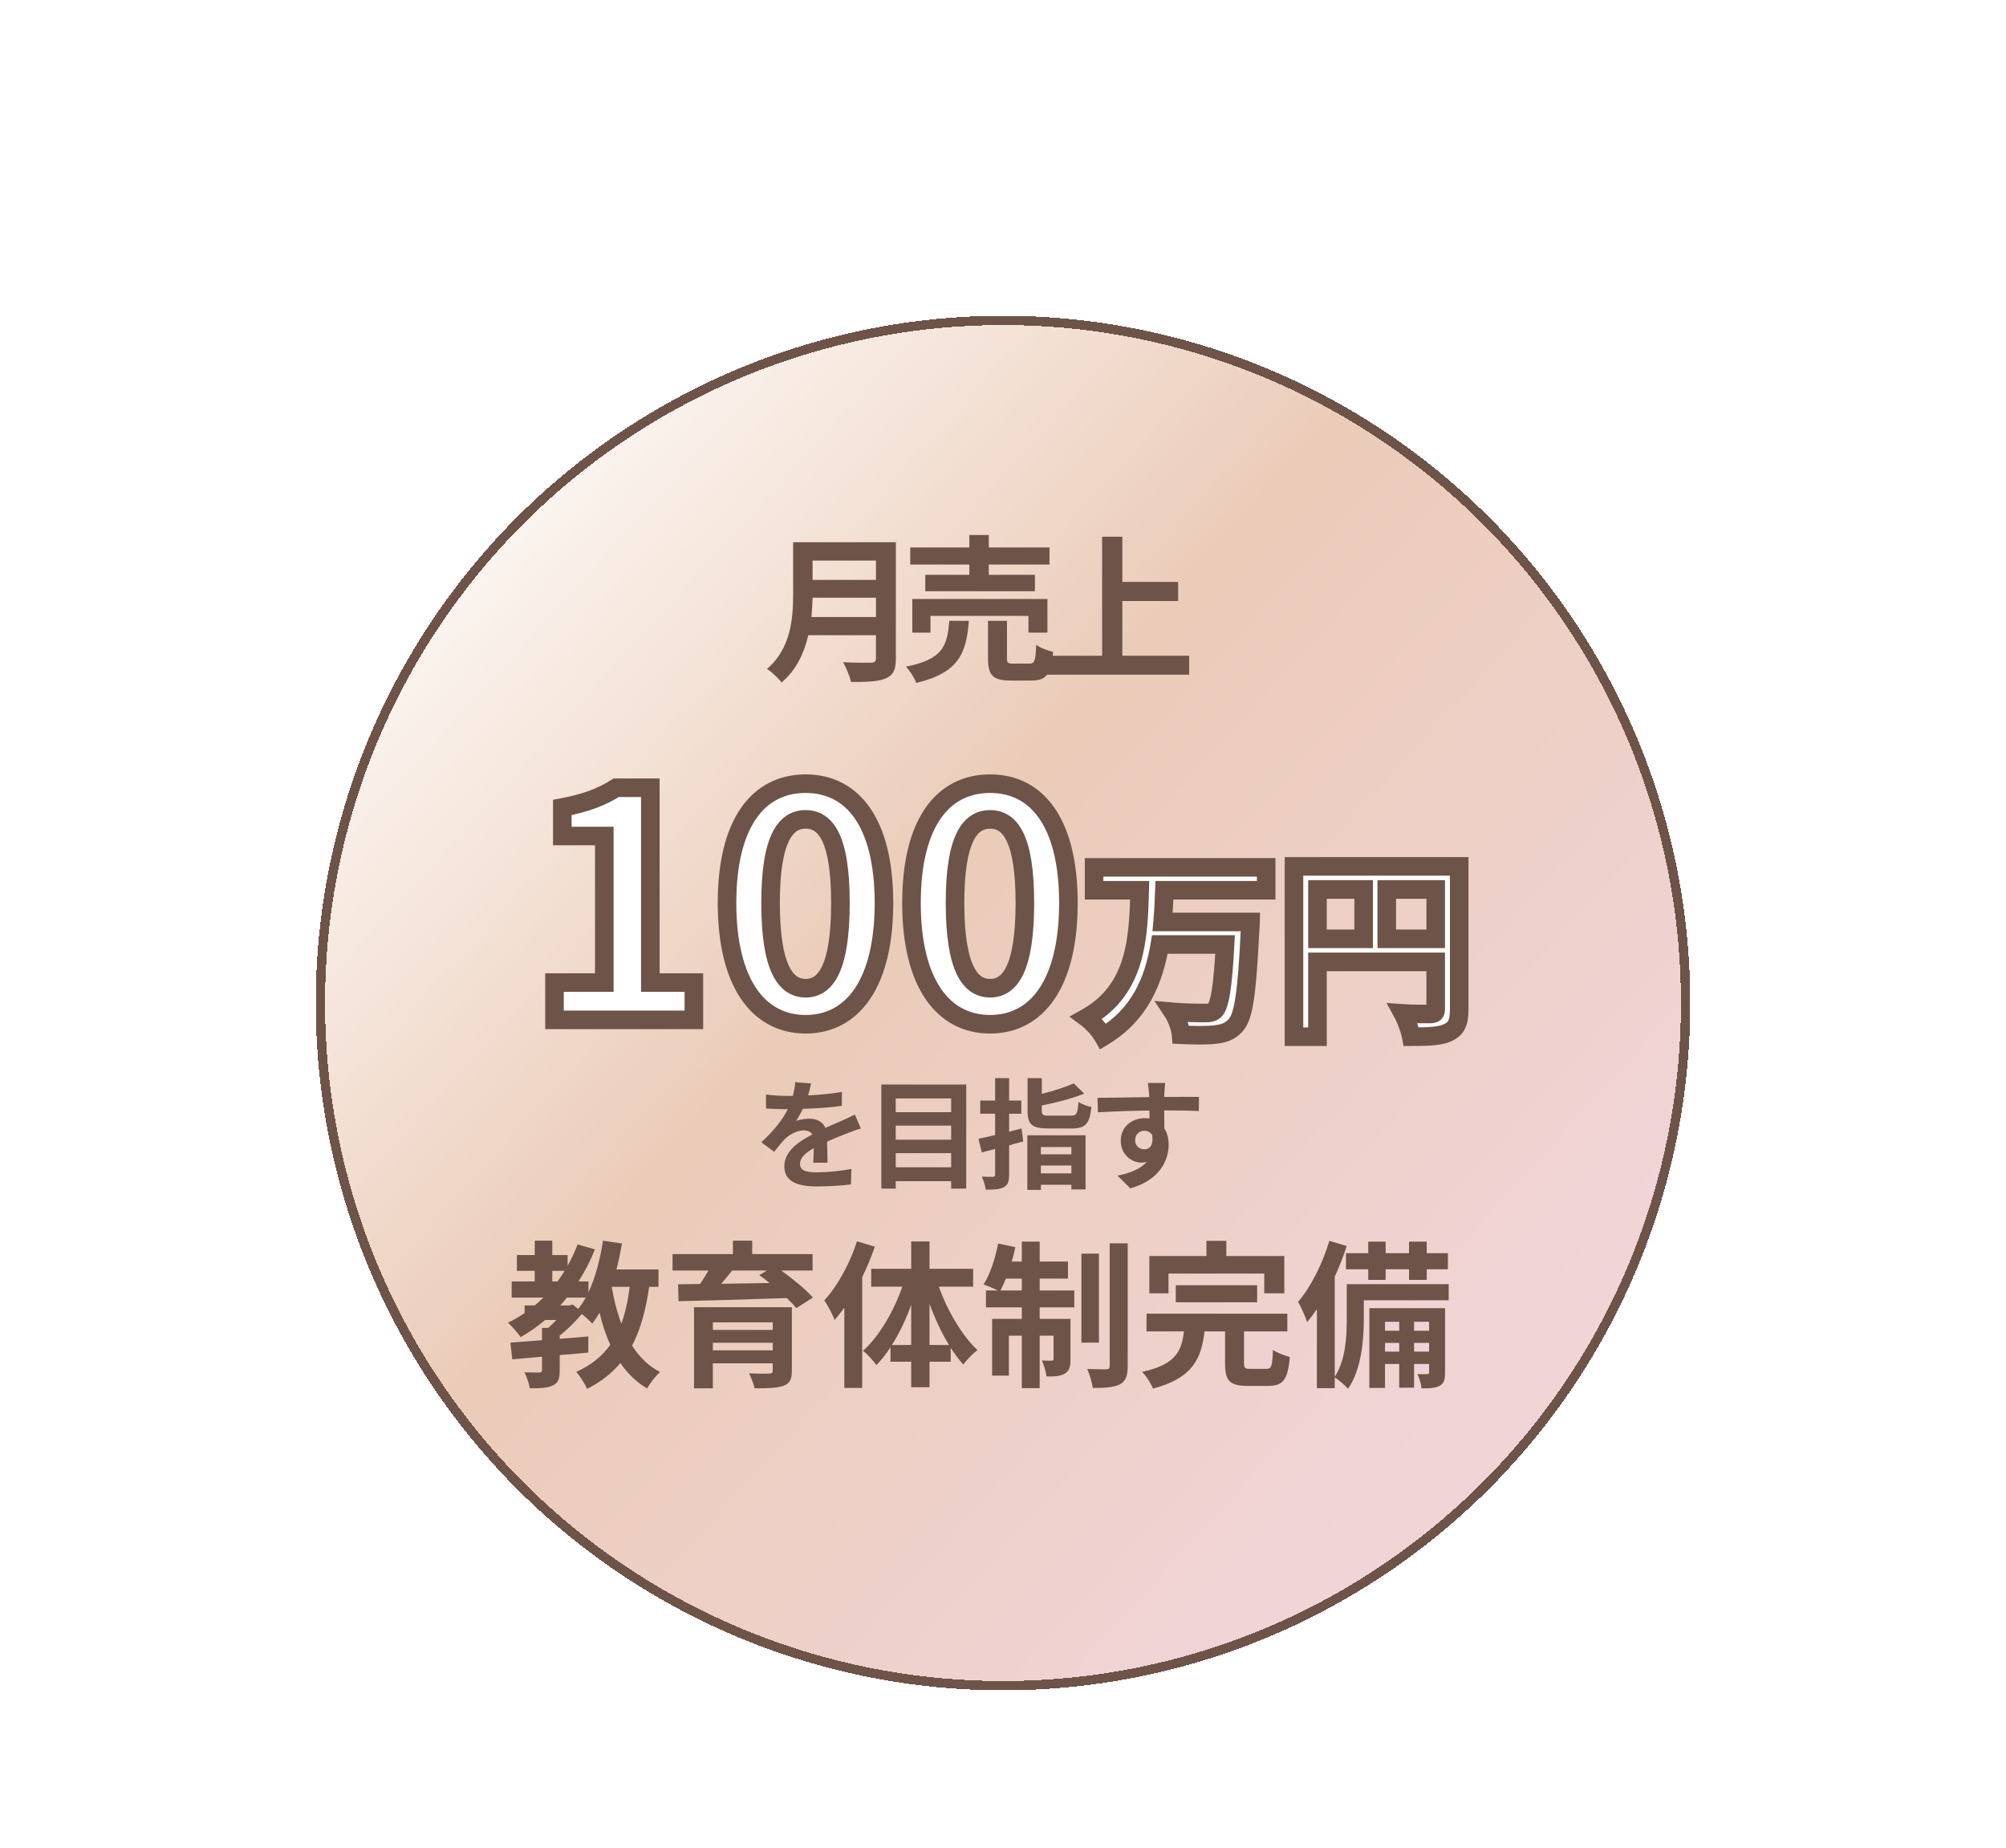 <svg width="216" height="199" viewBox="0 0 216 199" fill="none" xmlns="http://www.w3.org/2000/svg">
<g filter="url(#filter0_d_286_392)">
<circle cx="106" cy="106" r="74" fill="url(#paint0_linear_286_392)" fill-opacity="0.5" style="mix-blend-mode:multiply" shape-rendering="crispEdges"/>
<circle cx="106" cy="106" r="73.5" stroke="#6E5349" shape-rendering="crispEdges"/>
</g>
<path d="M67.806 138.555H65.866C66.104 139.968 66.445 141.295 66.904 142.52C67.33 141.363 67.619 140.036 67.806 138.555ZM61.306 140.563L61.663 140.461L62.258 140.938C62.548 140.58 62.82 140.172 63.075 139.712H61.05C60.812 140.002 60.574 140.291 60.319 140.563H61.306ZM59.468 136.837V137.977H60.029C60.301 137.602 60.557 137.228 60.795 136.837H59.468ZM70.903 138.555H69.899C69.542 141.074 68.963 143.15 68.061 144.886C68.827 146.094 69.814 147.081 71.074 147.728C70.614 148.136 69.984 148.936 69.678 149.498C68.504 148.8 67.568 147.881 66.802 146.758C65.866 147.881 64.692 148.8 63.212 149.549C63.024 149.072 62.429 148.136 62.054 147.711C63.654 146.996 64.828 146.043 65.713 144.801C65.237 143.763 64.862 142.605 64.556 141.346C64.301 141.772 64.045 142.163 63.773 142.52C63.552 142.265 63.075 141.823 62.65 141.482C61.969 142.282 61.101 143.15 60.267 143.814V144.154C61.288 144.086 62.327 143.984 63.348 143.899V145.635C62.327 145.737 61.288 145.822 60.267 145.907V147.575C60.267 148.442 60.114 148.902 59.502 149.191C58.889 149.464 58.106 149.481 57.051 149.481C56.966 148.953 56.711 148.238 56.472 147.762C57.119 147.779 57.868 147.779 58.072 147.779C58.293 147.762 58.361 147.711 58.361 147.524V146.077C57.187 146.179 56.098 146.281 55.162 146.366L54.958 144.562C55.911 144.494 57.085 144.409 58.361 144.307V142.98H59.025C59.314 142.725 59.621 142.435 59.91 142.129H58.702C57.868 142.827 57 143.439 56.064 143.967C55.792 143.575 55.111 142.793 54.703 142.418C55.332 142.112 55.928 141.755 56.489 141.38V140.563H57.579C57.902 140.291 58.208 140.002 58.515 139.712H55.094V137.977H57.579V136.837H55.656V135.135H57.579V133.586H59.468V135.135H61.118V136.292C61.527 135.577 61.884 134.794 62.19 133.995L64.062 134.522C63.569 135.764 62.973 136.905 62.292 137.977H63.365V139.134C64.113 137.551 64.624 135.594 64.93 133.586L66.972 133.892C66.802 134.845 66.615 135.781 66.377 136.683H70.903V138.555ZM76.757 145.396H83.207V144.579H76.757V145.396ZM83.207 142.384H76.757V143.201H83.207V142.384ZM85.266 140.751V147.592C85.266 148.545 85.028 148.97 84.33 149.225C83.632 149.464 82.629 149.481 81.25 149.481C81.148 148.987 80.876 148.323 80.654 147.864C81.471 147.915 82.56 147.915 82.816 147.898C83.122 147.898 83.207 147.813 83.207 147.575V146.792H76.757V149.481H74.732V140.751H85.266ZM82.577 136.802H78.834C78.459 137.279 78.051 137.772 77.659 138.232C79.31 138.198 81.08 138.181 82.867 138.147C82.492 137.841 82.118 137.551 81.761 137.296L82.577 136.802ZM87.496 136.802H84.126C85.368 137.704 86.781 138.845 87.529 139.712L85.743 140.853C85.487 140.529 85.13 140.155 84.722 139.764C80.484 139.917 76.043 140.036 73.065 140.104L73.014 138.283L75.379 138.249C75.702 137.789 76.009 137.279 76.281 136.802H72.418V135.033H78.919V133.586H80.995V135.033H87.496V136.802ZM92.277 133.654L94.2 134.233C93.826 135.322 93.367 136.428 92.839 137.517V149.446H90.916V140.802C90.576 141.261 90.218 141.721 89.878 142.129C89.691 141.635 89.129 140.529 88.755 140.019C90.184 138.47 91.512 136.054 92.277 133.654ZM100.088 144.818H102.182C101.382 143.507 100.667 141.976 100.088 140.376V144.818ZM96.038 144.818H98.114V140.495C97.553 142.061 96.838 143.558 96.038 144.818ZM104.785 138.538H101.092C102.028 141.159 103.594 143.814 105.245 145.362C104.785 145.72 104.088 146.4 103.73 146.928C103.254 146.4 102.811 145.805 102.369 145.124V146.622H100.088V149.361H98.114V146.622H95.885V145.056C95.409 145.788 94.915 146.434 94.371 146.979C94.03 146.502 93.383 145.788 92.924 145.447C94.643 143.916 96.225 141.227 97.161 138.538H93.809V136.615H98.114V133.671H100.088V136.615H104.785V138.538ZM107.729 138.947H110.027V137.67H108.308C108.121 138.147 107.916 138.572 107.729 138.947ZM111.95 137.67V138.947H115.676V140.768H111.95V142.01H115.268V146.349C115.268 147.132 115.149 147.609 114.655 147.898C114.179 148.187 113.532 148.221 112.681 148.204C112.63 147.694 112.409 146.979 112.188 146.485C112.664 146.519 113.09 146.519 113.243 146.502C113.396 146.502 113.447 146.468 113.447 146.298V143.814H111.95V149.464H110.027V143.814H108.631V148.119H106.827V142.01H110.027V140.768H106.164V138.947H107.44C106.998 138.725 106.3 138.436 105.908 138.3C106.606 137.228 107.168 135.509 107.474 133.892L109.329 134.284C109.227 134.811 109.091 135.322 108.938 135.832H110.027V133.688H111.95V135.832H114.996V137.67H111.95ZM118.331 134.982V144.562H116.442V134.982H118.331ZM119.488 133.875H121.428V147.081C121.428 148.17 121.207 148.715 120.595 149.055C119.965 149.378 118.978 149.446 117.668 149.446C117.599 148.885 117.327 148 117.072 147.404C117.94 147.438 118.825 147.438 119.114 147.438C119.386 147.421 119.488 147.353 119.488 147.064V133.875ZM125.819 137.126V139.253H123.76V135.237H129.903V133.603H132.047V135.237H138.293V139.253H136.132V137.126H125.819ZM135.366 140.223H126.602V138.385H135.366V140.223ZM134.668 147.387H136.353C136.914 147.387 136.999 147.115 137.068 145.345C137.476 145.652 138.361 145.975 138.888 146.111C138.667 148.579 138.157 149.225 136.54 149.225H134.362C132.388 149.225 131.911 148.647 131.911 146.809V143.354H129.699C129.359 146.281 128.423 148.391 124.151 149.515C123.947 148.987 123.419 148.153 122.977 147.711C126.619 146.928 127.231 145.464 127.487 143.354H123.453V141.448H138.616V143.354H133.953V146.775C133.953 147.319 134.055 147.387 134.668 147.387ZM144.93 134.931H147.329V133.688H149.201V134.931H151.72V133.688H153.626V134.931H155.906V136.666H153.626V137.807H151.72V136.666H149.201V137.807H147.329V136.666H144.93V134.931ZM152.264 145.532H153.881V144.596H152.264V145.532ZM149.133 145.532H150.665V144.596H149.133V145.532ZM150.665 142.316H149.133V143.286H150.665V142.316ZM153.881 142.316H152.264V143.286H153.881V142.316ZM155.6 140.853V147.762C155.6 148.528 155.497 148.936 155.021 149.208C154.562 149.464 153.949 149.498 153.064 149.481C153.03 149.021 152.826 148.391 152.622 147.949C153.098 147.966 153.523 147.966 153.694 147.949C153.847 147.949 153.881 147.915 153.881 147.745V146.86H152.264V149.412H150.665V146.86H149.133V149.446H147.448V140.853H155.6ZM155.991 138.266V140.002H146.853V142.01C146.853 144.222 146.597 147.472 145.151 149.532C144.862 149.191 144.113 148.545 143.721 148.306V149.464H141.798V140.955C141.458 141.465 141.101 141.942 140.743 142.35C140.59 141.874 140.097 140.699 139.773 140.172C141.135 138.589 142.394 136.105 143.143 133.603L145.015 134.165C144.657 135.254 144.215 136.377 143.721 137.466V148.238C144.913 146.417 145.015 143.848 145.015 141.976V138.266H155.991Z" fill="#6E5349"/>
<path d="M87.329 116.657C87.265 116.98 87.175 117.405 87.007 117.947C88.232 117.883 89.522 117.766 90.657 117.573L90.644 119.069C89.419 119.25 87.832 119.353 86.44 119.391C86.221 119.869 85.963 120.333 85.705 120.707C86.04 120.552 86.736 120.449 87.162 120.449C87.948 120.449 88.593 120.784 88.877 121.442C89.548 121.132 90.089 120.913 90.618 120.681C91.121 120.462 91.572 120.255 92.049 120.01L92.694 121.506C92.282 121.622 91.598 121.88 91.16 122.048C90.579 122.28 89.844 122.564 89.058 122.925C89.07 123.647 89.096 124.601 89.109 125.195H87.562C87.6 124.808 87.613 124.189 87.626 123.621C86.659 124.176 86.143 124.679 86.143 125.324C86.143 126.033 86.749 126.226 88.013 126.226C89.109 126.226 90.541 126.084 91.675 125.865L91.624 127.529C90.773 127.645 89.187 127.748 87.974 127.748C85.95 127.748 84.454 127.258 84.454 125.594C84.454 123.944 86.001 122.912 87.471 122.151C87.278 121.829 86.93 121.713 86.569 121.713C85.847 121.713 85.047 122.125 84.557 122.602C84.17 122.989 83.796 123.454 83.358 124.021L81.978 122.989C83.332 121.738 84.247 120.591 84.828 119.43C84.763 119.43 84.712 119.43 84.66 119.43C84.131 119.43 83.19 119.404 82.481 119.353V117.844C83.138 117.947 84.093 117.999 84.75 117.999C84.944 117.999 85.163 117.999 85.369 117.999C85.511 117.483 85.602 116.98 85.627 116.516L87.329 116.657ZM96.447 125.685H102.418V124.163H96.447V125.685ZM102.418 121.197H96.447V122.719H102.418V121.197ZM102.418 118.269H96.447V119.752H102.418V118.269ZM94.9 116.773H104.043V127.98H102.418V127.181H96.447V127.98H94.9V116.773ZM110.001 121.506L110.181 122.899C109.678 123.041 109.175 123.183 108.66 123.325V126.458C108.66 127.219 108.531 127.58 108.092 127.825C107.667 128.057 107.048 128.096 106.145 128.096C106.106 127.709 105.9 127.09 105.719 126.69C106.222 126.716 106.738 126.716 106.906 126.716C107.086 126.703 107.151 126.652 107.151 126.471V123.712L105.719 124.086L105.358 122.615C105.874 122.512 106.493 122.37 107.151 122.216V119.92H105.552V118.502H107.151V116.09H108.66V118.502H109.975V119.92H108.66V121.854C109.111 121.738 109.562 121.622 110.001 121.506ZM115.365 123.505H112.077V124.292H115.365V123.505ZM112.077 126.342H115.365V125.491H112.077V126.342ZM110.62 128.122V122.241H116.887V128.07H115.365V127.567H112.077V128.122H110.62ZM113.057 120.126H115.288C115.933 120.126 116.036 119.92 116.126 118.643C116.449 118.876 117.094 119.121 117.519 119.198C117.326 121.016 116.874 121.506 115.404 121.506H112.902C111.11 121.506 110.646 121.068 110.646 119.585V116.09H112.18V117.779C113.47 117.457 114.759 117.044 115.61 116.645L116.745 117.754C115.43 118.282 113.715 118.721 112.18 119.03V119.572C112.18 120.062 112.309 120.126 113.057 120.126ZM125.463 116.606C125.437 116.812 125.386 117.509 125.373 117.715C125.373 117.818 125.373 117.96 125.36 118.115C126.662 118.115 128.429 118.089 129.1 118.102L129.087 119.623C128.313 119.585 127.114 119.559 125.36 119.559C125.36 120.217 125.373 120.926 125.373 121.493C125.682 121.983 125.837 122.59 125.837 123.26C125.837 124.937 124.857 127.077 121.71 127.954L120.33 126.587C121.633 126.317 122.768 125.891 123.477 125.117C123.296 125.156 123.103 125.182 122.897 125.182C121.904 125.182 120.679 124.382 120.679 122.809C120.679 121.352 121.852 120.397 123.258 120.397C123.438 120.397 123.606 120.41 123.774 120.436C123.774 120.152 123.774 119.856 123.761 119.572C121.813 119.598 119.802 119.675 118.215 119.765L118.177 118.205C119.647 118.205 121.994 118.153 123.748 118.128C123.735 117.96 123.735 117.831 123.722 117.728C123.683 117.199 123.632 116.761 123.593 116.606H125.463ZM122.226 122.783C122.226 123.376 122.703 123.75 123.219 123.75C123.761 123.75 124.238 123.338 124.057 122.203C123.877 121.906 123.567 121.751 123.219 121.751C122.716 121.751 122.226 122.1 122.226 122.783Z" fill="#6E5349"/>
<g filter="url(#filter1_d_286_392)">
<mask id="path-5-outside-1_286_392" maskUnits="userSpaceOnUse" x="55" y="80" width="101" height="31" fill="black">
<rect fill="white" x="55" y="80" width="101" height="31"/>
<path d="M56.894 107V102.986H62.257V87.202H57.737V84.132C60.233 83.66 61.953 83.019 63.538 82.007H67.215V102.986H71.903V107H56.894ZM83.939 107.472C78.846 107.472 75.473 103.02 75.473 94.419C75.473 85.785 78.846 81.569 83.939 81.569C89.032 81.569 92.371 85.819 92.371 94.419C92.371 103.02 89.032 107.472 83.939 107.472ZM83.939 103.593C86.098 103.593 87.683 101.435 87.683 94.419C87.683 87.438 86.098 85.414 83.939 85.414C81.781 85.414 80.162 87.438 80.162 94.419C80.162 101.435 81.781 103.593 83.939 103.593ZM103.8 107.472C98.707 107.472 95.335 103.02 95.335 94.419C95.335 85.785 98.707 81.569 103.8 81.569C108.893 81.569 112.232 85.819 112.232 94.419C112.232 103.02 108.893 107.472 103.8 107.472ZM103.8 103.593C105.959 103.593 107.544 101.435 107.544 94.419C107.544 87.438 105.959 85.414 103.8 85.414C101.642 85.414 100.023 87.438 100.023 94.419C100.023 101.435 101.642 103.593 103.8 103.593ZM133.527 93.045H122.566C122.523 94.162 122.481 95.322 122.376 96.46H131.841C131.841 96.46 131.82 97.261 131.778 97.577C131.461 104.049 131.103 106.599 130.281 107.527C129.648 108.265 128.974 108.476 128.025 108.581C127.203 108.686 125.749 108.665 124.357 108.602C124.294 107.885 123.936 106.831 123.472 106.136C124.927 106.262 126.36 106.262 126.992 106.262C127.435 106.262 127.709 106.22 127.983 105.988C128.531 105.461 128.868 103.395 129.1 98.884H122.081C121.427 102.784 119.909 106.431 115.989 108.792C115.609 108.117 114.829 107.253 114.176 106.768C119.593 103.733 119.762 98.125 119.909 93.045H114.998V90.579H133.527V93.045ZM146.512 98.273H151.782V92.961H146.512V98.273ZM139.05 92.961V98.273H144.025V92.961H139.05ZM154.312 90.473V105.883C154.312 107.253 154.017 107.949 153.132 108.349C152.288 108.771 151.024 108.813 149.147 108.813C149.021 108.117 148.599 106.958 148.241 106.304C149.443 106.389 150.813 106.368 151.234 106.368C151.635 106.347 151.782 106.22 151.782 105.862V100.76H139.05V108.813H136.521V90.473H154.312Z"/>
</mask>
<path d="M56.894 107V102.986H62.257V87.202H57.737V84.132C60.233 83.66 61.953 83.019 63.538 82.007H67.215V102.986H71.903V107H56.894ZM83.939 107.472C78.846 107.472 75.473 103.02 75.473 94.419C75.473 85.785 78.846 81.569 83.939 81.569C89.032 81.569 92.371 85.819 92.371 94.419C92.371 103.02 89.032 107.472 83.939 107.472ZM83.939 103.593C86.098 103.593 87.683 101.435 87.683 94.419C87.683 87.438 86.098 85.414 83.939 85.414C81.781 85.414 80.162 87.438 80.162 94.419C80.162 101.435 81.781 103.593 83.939 103.593ZM103.8 107.472C98.707 107.472 95.335 103.02 95.335 94.419C95.335 85.785 98.707 81.569 103.8 81.569C108.893 81.569 112.232 85.819 112.232 94.419C112.232 103.02 108.893 107.472 103.8 107.472ZM103.8 103.593C105.959 103.593 107.544 101.435 107.544 94.419C107.544 87.438 105.959 85.414 103.8 85.414C101.642 85.414 100.023 87.438 100.023 94.419C100.023 101.435 101.642 103.593 103.8 103.593ZM133.527 93.045H122.566C122.523 94.162 122.481 95.322 122.376 96.46H131.841C131.841 96.46 131.82 97.261 131.778 97.577C131.461 104.049 131.103 106.599 130.281 107.527C129.648 108.265 128.974 108.476 128.025 108.581C127.203 108.686 125.749 108.665 124.357 108.602C124.294 107.885 123.936 106.831 123.472 106.136C124.927 106.262 126.36 106.262 126.992 106.262C127.435 106.262 127.709 106.22 127.983 105.988C128.531 105.461 128.868 103.395 129.1 98.884H122.081C121.427 102.784 119.909 106.431 115.989 108.792C115.609 108.117 114.829 107.253 114.176 106.768C119.593 103.733 119.762 98.125 119.909 93.045H114.998V90.579H133.527V93.045ZM146.512 98.273H151.782V92.961H146.512V98.273ZM139.05 92.961V98.273H144.025V92.961H139.05ZM154.312 90.473V105.883C154.312 107.253 154.017 107.949 153.132 108.349C152.288 108.771 151.024 108.813 149.147 108.813C149.021 108.117 148.599 106.958 148.241 106.304C149.443 106.389 150.813 106.368 151.234 106.368C151.635 106.347 151.782 106.22 151.782 105.862V100.76H139.05V108.813H136.521V90.473H154.312Z" fill="white"/>
<path d="M56.894 107H55.894V108H56.894V107ZM56.894 102.986V101.986H55.894V102.986H56.894ZM62.257 102.986V103.986H63.257V102.986H62.257ZM62.257 87.202H63.257V86.202H62.257V87.202ZM57.737 87.202H56.737V88.202H57.737V87.202ZM57.737 84.132L57.551 83.15L56.737 83.304V84.132H57.737ZM63.538 82.007V81.007H63.246L63 81.165L63.538 82.007ZM67.215 82.007H68.215V81.007H67.215V82.007ZM67.215 102.986H66.215V103.986H67.215V102.986ZM71.903 102.986H72.903V101.986H71.903V102.986ZM71.903 107V108H72.903V107H71.903ZM57.894 107V102.986H55.894V107H57.894ZM56.894 103.986H62.257V101.986H56.894V103.986ZM63.257 102.986V87.202H61.257V102.986H63.257ZM62.257 86.202H57.737V88.202H62.257V86.202ZM58.737 87.202V84.132H56.737V87.202H58.737ZM57.923 85.115C60.508 84.626 62.357 83.948 64.076 82.85L63 81.165C61.549 82.091 59.958 82.695 57.551 83.15L57.923 85.115ZM63.538 83.007H67.215V81.007H63.538V83.007ZM66.215 82.007V102.986H68.215V82.007H66.215ZM67.215 103.986H71.903V101.986H67.215V103.986ZM70.903 102.986V107H72.903V102.986H70.903ZM71.903 106H56.894V108H71.903V106ZM83.939 106.472C81.729 106.472 79.921 105.527 78.625 103.611C77.298 101.649 76.473 98.61 76.473 94.419H74.473C74.473 98.83 75.335 102.317 76.968 104.731C78.632 107.191 81.056 108.472 83.939 108.472V106.472ZM76.473 94.419C76.473 90.211 77.299 87.228 78.618 85.326C79.904 83.472 81.709 82.569 83.939 82.569V80.569C81.077 80.569 78.648 81.774 76.975 84.186C75.334 86.551 74.473 89.994 74.473 94.419H76.473ZM83.939 82.569C86.166 82.569 87.962 83.477 89.241 85.336C90.554 87.243 91.371 90.227 91.371 94.419H93.371C93.371 90.012 92.519 86.57 90.889 84.202C89.225 81.786 86.805 80.569 83.939 80.569V82.569ZM91.371 94.419C91.371 98.612 90.554 101.652 89.235 103.613C87.947 105.528 86.148 106.472 83.939 106.472V108.472C86.823 108.472 89.24 107.19 90.895 104.729C92.519 102.314 93.371 98.828 93.371 94.419H91.371ZM83.939 104.593C84.654 104.593 85.362 104.411 86.003 103.97C86.635 103.533 87.137 102.888 87.525 102.063C88.287 100.442 88.683 97.968 88.683 94.419H86.683C86.683 97.886 86.286 99.999 85.716 101.212C85.438 101.803 85.139 102.136 84.867 102.323C84.603 102.506 84.303 102.593 83.939 102.593V104.593ZM88.683 94.419C88.683 90.889 88.288 88.451 87.521 86.864C87.129 86.052 86.622 85.425 85.986 85.005C85.345 84.581 84.642 84.414 83.939 84.414V86.414C84.316 86.414 84.62 86.5 84.883 86.674C85.152 86.851 85.446 87.166 85.72 87.734C86.285 88.903 86.683 90.968 86.683 94.419H88.683ZM83.939 84.414C83.236 84.414 82.533 84.581 81.889 85.003C81.252 85.422 80.74 86.048 80.343 86.859C79.565 88.448 79.162 90.887 79.162 94.419H81.162C81.162 90.97 81.567 88.906 82.139 87.738C82.417 87.171 82.714 86.854 82.987 86.675C83.254 86.5 83.563 86.414 83.939 86.414V84.414ZM79.162 94.419C79.162 97.97 79.566 100.446 80.338 102.067C80.731 102.893 81.239 103.537 81.873 103.972C82.515 104.411 83.224 104.593 83.939 104.593V102.593C83.575 102.593 83.272 102.506 83.003 102.322C82.727 102.132 82.425 101.798 82.144 101.207C81.567 99.996 81.162 97.884 81.162 94.419H79.162ZM103.8 106.472C101.59 106.472 99.782 105.527 98.486 103.611C97.159 101.649 96.335 98.61 96.335 94.419H94.335C94.335 98.83 95.196 102.317 96.829 104.731C98.493 107.191 100.918 108.472 103.8 108.472V106.472ZM96.335 94.419C96.335 90.211 97.16 87.228 98.479 85.326C99.766 83.472 101.57 82.569 103.8 82.569V80.569C100.938 80.569 98.509 81.774 96.836 84.186C95.196 86.551 94.335 89.994 94.335 94.419H96.335ZM103.8 82.569C106.027 82.569 107.823 83.477 109.103 85.336C110.415 87.243 111.232 90.227 111.232 94.419H113.232C113.232 90.012 112.38 86.57 110.75 84.202C109.087 81.786 106.666 80.569 103.8 80.569V82.569ZM111.232 94.419C111.232 98.612 110.415 101.652 109.096 103.613C107.809 105.528 106.01 106.472 103.8 106.472V108.472C106.684 108.472 109.101 107.19 110.756 104.729C112.38 102.314 113.232 98.828 113.232 94.419H111.232ZM103.8 104.593C104.516 104.593 105.224 104.411 105.864 103.97C106.496 103.533 106.999 102.888 107.387 102.063C108.149 100.442 108.544 97.968 108.544 94.419H106.544C106.544 97.886 106.147 99.999 105.577 101.212C105.299 101.803 105 102.136 104.728 102.323C104.464 102.506 104.164 102.593 103.8 102.593V104.593ZM108.544 94.419C108.544 90.889 108.149 88.451 107.382 86.864C106.99 86.052 106.483 85.425 105.847 85.005C105.206 84.581 104.503 84.414 103.8 84.414V86.414C104.177 86.414 104.481 86.5 104.745 86.674C105.013 86.851 105.307 87.166 105.581 87.734C106.146 88.903 106.544 90.968 106.544 94.419H108.544ZM103.8 84.414C103.098 84.414 102.394 84.581 101.751 85.003C101.113 85.422 100.601 86.048 100.204 86.859C99.427 88.448 99.023 90.887 99.023 94.419H101.023C101.023 90.97 101.429 88.906 102 87.738C102.278 87.171 102.575 86.854 102.848 86.675C103.116 86.5 103.424 86.414 103.8 86.414V84.414ZM99.023 94.419C99.023 97.97 99.427 100.446 100.199 102.067C100.593 102.893 101.1 103.537 101.734 103.972C102.376 104.411 103.085 104.593 103.8 104.593V102.593C103.436 102.593 103.133 102.506 102.865 102.322C102.589 102.132 102.286 101.798 102.005 101.207C101.428 99.996 101.023 97.884 101.023 94.419H99.023ZM133.527 93.045V94.045H134.527V93.045H133.527ZM122.566 93.045V92.045H121.603L121.566 93.007L122.566 93.045ZM122.376 96.46L121.38 96.368L121.279 97.46H122.376V96.46ZM131.841 96.46L132.84 96.486L132.867 95.46H131.841V96.46ZM131.778 97.577L130.786 97.445L130.781 97.487L130.779 97.528L131.778 97.577ZM130.281 107.527L129.533 106.864L129.527 106.87L129.522 106.876L130.281 107.527ZM128.025 108.581L127.915 107.587L127.906 107.588L127.898 107.589L128.025 108.581ZM124.357 108.602L123.361 108.69L123.438 109.561L124.312 109.601L124.357 108.602ZM123.472 106.136L123.559 105.139L121.486 104.959L122.64 106.69L123.472 106.136ZM127.983 105.988L128.629 106.752L128.653 106.731L128.676 106.709L127.983 105.988ZM129.1 98.884L130.099 98.936L130.153 97.884H129.1V98.884ZM122.081 98.884V97.884H121.234L121.094 98.719L122.081 98.884ZM115.989 108.792L115.117 109.282L115.622 110.18L116.504 109.648L115.989 108.792ZM114.176 106.768L113.687 105.896L112.339 106.651L113.58 107.571L114.176 106.768ZM119.909 93.045L120.909 93.074L120.939 92.045H119.909V93.045ZM114.998 93.045H113.998V94.045H114.998V93.045ZM114.998 90.579V89.579H113.998V90.579H114.998ZM133.527 90.579H134.527V89.579H133.527V90.579ZM133.527 92.045H122.566V94.045H133.527V92.045ZM121.566 93.007C121.524 94.131 121.483 95.262 121.38 96.368L123.372 96.552C123.48 95.382 123.523 94.194 123.565 93.083L121.566 93.007ZM122.376 97.46H131.841V95.46H122.376V97.46ZM131.841 96.46C130.841 96.434 130.841 96.434 130.841 96.434C130.841 96.434 130.841 96.434 130.841 96.434C130.841 96.434 130.841 96.434 130.841 96.434C130.841 96.434 130.841 96.434 130.841 96.434C130.841 96.434 130.841 96.435 130.841 96.435C130.841 96.437 130.841 96.439 130.841 96.441C130.841 96.447 130.841 96.455 130.84 96.466C130.84 96.487 130.839 96.519 130.837 96.557C130.835 96.635 130.831 96.741 130.826 96.856C130.815 97.103 130.801 97.338 130.786 97.445L132.769 97.709C132.797 97.5 132.814 97.176 132.824 96.944C132.829 96.819 132.834 96.706 132.836 96.623C132.838 96.582 132.839 96.548 132.839 96.524C132.84 96.513 132.84 96.503 132.84 96.497C132.84 96.494 132.84 96.491 132.84 96.489C132.84 96.488 132.84 96.488 132.84 96.487C132.84 96.487 132.84 96.487 132.84 96.487C132.84 96.487 132.84 96.487 132.84 96.486C132.84 96.486 132.84 96.486 132.84 96.486C132.84 96.486 132.84 96.486 131.841 96.46ZM130.779 97.528C130.621 100.764 130.454 102.975 130.23 104.484C129.997 106.053 129.727 106.644 129.533 106.864L131.029 108.19C131.657 107.482 131.977 106.335 132.208 104.778C132.448 103.162 132.618 100.862 132.776 97.626L130.779 97.528ZM129.522 106.876C129.12 107.344 128.735 107.496 127.915 107.587L128.136 109.575C129.213 109.455 130.177 109.185 131.04 108.178L129.522 106.876ZM127.898 107.589C127.175 107.682 125.804 107.667 124.403 107.603L124.312 109.601C125.693 109.664 127.232 109.691 128.152 109.573L127.898 107.589ZM125.354 108.514C125.275 107.628 124.86 106.414 124.304 105.581L122.64 106.69C123.012 107.248 123.313 108.142 123.361 108.69L125.354 108.514ZM123.385 107.132C124.888 107.263 126.36 107.262 126.992 107.262V105.262C126.36 105.262 124.965 105.262 123.559 105.139L123.385 107.132ZM126.992 107.262C127.499 107.262 128.076 107.219 128.629 106.752L127.337 105.225C127.321 105.238 127.315 105.241 127.318 105.239C127.321 105.238 127.32 105.239 127.308 105.242C127.274 105.251 127.195 105.262 126.992 105.262V107.262ZM128.676 106.709C128.99 106.408 129.177 105.993 129.305 105.605C129.442 105.194 129.553 104.686 129.648 104.087C129.838 102.886 129.983 101.199 130.099 98.936L128.102 98.833C127.986 101.08 127.846 102.682 127.673 103.774C127.586 104.321 127.495 104.71 127.407 104.975C127.311 105.264 127.251 105.305 127.29 105.267L128.676 106.709ZM129.1 97.884H122.081V99.884H129.1V97.884ZM121.094 98.719C120.467 102.466 119.046 105.784 115.473 107.935L116.504 109.648C120.773 107.078 122.388 103.102 123.067 99.049L121.094 98.719ZM116.86 108.302C116.406 107.494 115.528 106.526 114.772 105.965L113.58 107.571C114.131 107.98 114.812 108.741 115.117 109.282L116.86 108.302ZM114.665 107.641C120.645 104.29 120.765 98.046 120.909 93.074L118.91 93.016C118.759 98.204 118.542 103.176 113.687 105.896L114.665 107.641ZM119.909 92.045H114.998V94.045H119.909V92.045ZM115.998 93.045V90.579H113.998V93.045H115.998ZM114.998 91.579H133.527V89.579H114.998V91.579ZM132.527 90.579V93.045H134.527V90.579H132.527ZM146.512 98.273H145.512V99.273H146.512V98.273ZM151.782 98.273V99.273H152.782V98.273H151.782ZM151.782 92.961H152.782V91.961H151.782V92.961ZM146.512 92.961V91.961H145.512V92.961H146.512ZM139.05 92.961V91.961H138.05V92.961H139.05ZM139.05 98.273H138.05V99.273H139.05V98.273ZM144.025 98.273V99.273H145.025V98.273H144.025ZM144.025 92.961H145.025V91.961H144.025V92.961ZM154.312 90.473H155.312V89.473H154.312V90.473ZM153.132 108.349L152.719 107.438L152.702 107.446L152.684 107.455L153.132 108.349ZM149.147 108.813L148.164 108.992L148.313 109.813H149.147V108.813ZM148.241 106.304L148.311 105.307L146.483 105.179L147.364 106.785L148.241 106.304ZM151.234 106.368V107.368H151.261L151.287 107.366L151.234 106.368ZM151.782 100.76H152.782V99.76H151.782V100.76ZM139.05 100.76V99.76H138.05V100.76H139.05ZM139.05 108.813V109.813H140.05V108.813H139.05ZM136.521 108.813H135.521V109.813H136.521V108.813ZM136.521 90.473V89.473H135.521V90.473H136.521ZM146.512 99.273H151.782V97.273H146.512V99.273ZM152.782 98.273V92.961H150.782V98.273H152.782ZM151.782 91.961H146.512V93.961H151.782V91.961ZM145.512 92.961V98.273H147.512V92.961H145.512ZM138.05 92.961V98.273H140.05V92.961H138.05ZM139.05 99.273H144.025V97.273H139.05V99.273ZM145.025 98.273V92.961H143.025V98.273H145.025ZM144.025 91.961H139.05V93.961H144.025V91.961ZM153.312 90.473V105.883H155.312V90.473H153.312ZM153.312 105.883C153.312 106.519 153.239 106.86 153.148 107.057C153.079 107.204 152.978 107.321 152.719 107.438L153.544 109.26C154.17 108.977 154.66 108.546 154.96 107.902C155.237 107.308 155.312 106.617 155.312 105.883H153.312ZM152.684 107.455C152.422 107.586 152.036 107.685 151.431 107.744C150.829 107.802 150.088 107.813 149.147 107.813V109.813C150.083 109.813 150.913 109.803 151.623 109.734C152.33 109.666 152.998 109.534 153.579 109.244L152.684 107.455ZM150.131 108.634C149.984 107.824 149.523 106.563 149.118 105.824L147.364 106.785C147.675 107.352 148.058 108.411 148.164 108.992L150.131 108.634ZM148.171 107.302C149.417 107.389 150.836 107.368 151.234 107.368V105.368C150.79 105.368 149.468 105.388 148.311 105.307L148.171 107.302ZM151.287 107.366C151.535 107.353 151.975 107.305 152.331 106.981C152.727 106.621 152.782 106.15 152.782 105.862H150.782C150.782 105.932 150.764 105.703 150.986 105.501C151.083 105.413 151.174 105.38 151.209 105.37C151.24 105.361 151.239 105.366 151.182 105.369L151.287 107.366ZM152.782 105.862V100.76H150.782V105.862H152.782ZM151.782 99.76H139.05V101.76H151.782V99.76ZM138.05 100.76V108.813H140.05V100.76H138.05ZM139.05 107.813H136.521V109.813H139.05V107.813ZM137.521 108.813V90.473H135.521V108.813H137.521ZM136.521 91.473H154.312V89.473H136.521V91.473Z" fill="#6E5349" mask="url(#path-5-outside-1_286_392)"/>
</g>
<path d="M87.376 66.435H94.32V64.359H87.496C87.478 65.006 87.444 65.721 87.376 66.435ZM94.32 60.36H87.496V62.436H94.32V60.36ZM96.464 58.386V70.894C96.464 72.119 96.174 72.698 95.392 73.038C94.575 73.395 93.383 73.43 91.631 73.43C91.512 72.834 91.103 71.864 90.78 71.302C91.971 71.37 93.4 71.353 93.775 71.353C94.183 71.353 94.32 71.217 94.32 70.86V68.392H87.036C86.594 70.298 85.743 72.153 84.16 73.481C83.854 73.055 83.037 72.306 82.594 72.017C85.164 69.822 85.402 66.571 85.402 63.985V58.386H96.464ZM104.377 61.892V60.785H98.012V58.948H104.377V57.603H106.47V58.948H113.005V60.785H106.47V61.892H111.439V63.661H99.629V61.892H104.377ZM112.783 68.12H110.741V66.316H100.191V68.12H98.234V64.495H112.783V68.12ZM102.216 66.844H104.326C104.054 70.264 103.305 72.425 98.659 73.532C98.472 73.004 97.961 72.204 97.553 71.779C101.586 70.996 102.011 69.464 102.216 66.844ZM109.142 71.455H110.844C111.405 71.455 111.507 71.166 111.575 69.43C111.984 69.754 112.852 70.06 113.396 70.196C113.175 72.647 112.647 73.276 111.048 73.276H108.852C106.878 73.276 106.385 72.698 106.385 70.877V66.844H108.427V70.86C108.427 71.387 108.529 71.455 109.142 71.455ZM120.85 70.605H128.048V72.647H112.579V70.605H118.672V57.79H120.85V62.657H126.857V64.716H120.85V70.605Z" fill="#6E5349"/>
<defs>
<filter id="filter0_d_286_392" x="0" y="0" width="216" height="216" filterUnits="userSpaceOnUse" color-interpolation-filters="sRGB">
<feFlood flood-opacity="0" result="BackgroundImageFix"/>
<feColorMatrix in="SourceAlpha" type="matrix" values="0 0 0 0 0 0 0 0 0 0 0 0 0 0 0 0 0 0 127 0" result="hardAlpha"/>
<feOffset dx="2" dy="2"/>
<feGaussianBlur stdDeviation="17"/>
<feComposite in2="hardAlpha" operator="out"/>
<feColorMatrix type="matrix" values="0 0 0 0 0.847 0 0 0 0 0.6 0 0 0 0 0.451 0 0 0 0.45 0"/>
<feBlend mode="normal" in2="BackgroundImageFix" result="effect1_dropShadow_286_392"/>
<feBlend mode="normal" in="SourceGraphic" in2="effect1_dropShadow_286_392" result="shape"/>
</filter>
<filter id="filter1_d_286_392" x="55.894" y="80.568" width="105.04" height="35.233" filterUnits="userSpaceOnUse" color-interpolation-filters="sRGB">
<feFlood flood-opacity="0" result="BackgroundImageFix"/>
<feColorMatrix in="SourceAlpha" type="matrix" values="0 0 0 0 0 0 0 0 0 0 0 0 0 0 0 0 0 0 127 0" result="hardAlpha"/>
<feOffset dx="2.811" dy="2.811"/>
<feGaussianBlur stdDeviation="1.405"/>
<feComposite in2="hardAlpha" operator="out"/>
<feColorMatrix type="matrix" values="0 0 0 0 0.847 0 0 0 0 0.6 0 0 0 0 0.451 0 0 0 0.7 0"/>
<feBlend mode="normal" in2="BackgroundImageFix" result="effect1_dropShadow_286_392"/>
<feBlend mode="normal" in="SourceGraphic" in2="effect1_dropShadow_286_392" result="shape"/>
</filter>
<linearGradient id="paint0_linear_286_392" x1="52.268" y1="55.824" x2="153.962" y2="148.273" gradientUnits="userSpaceOnUse">
<stop stop-color="#F8EADF"/>
<stop offset="0.425" stop-color="#D89973"/>
<stop offset="1" stop-color="#E3A9AD"/>
</linearGradient>
</defs>
</svg>
